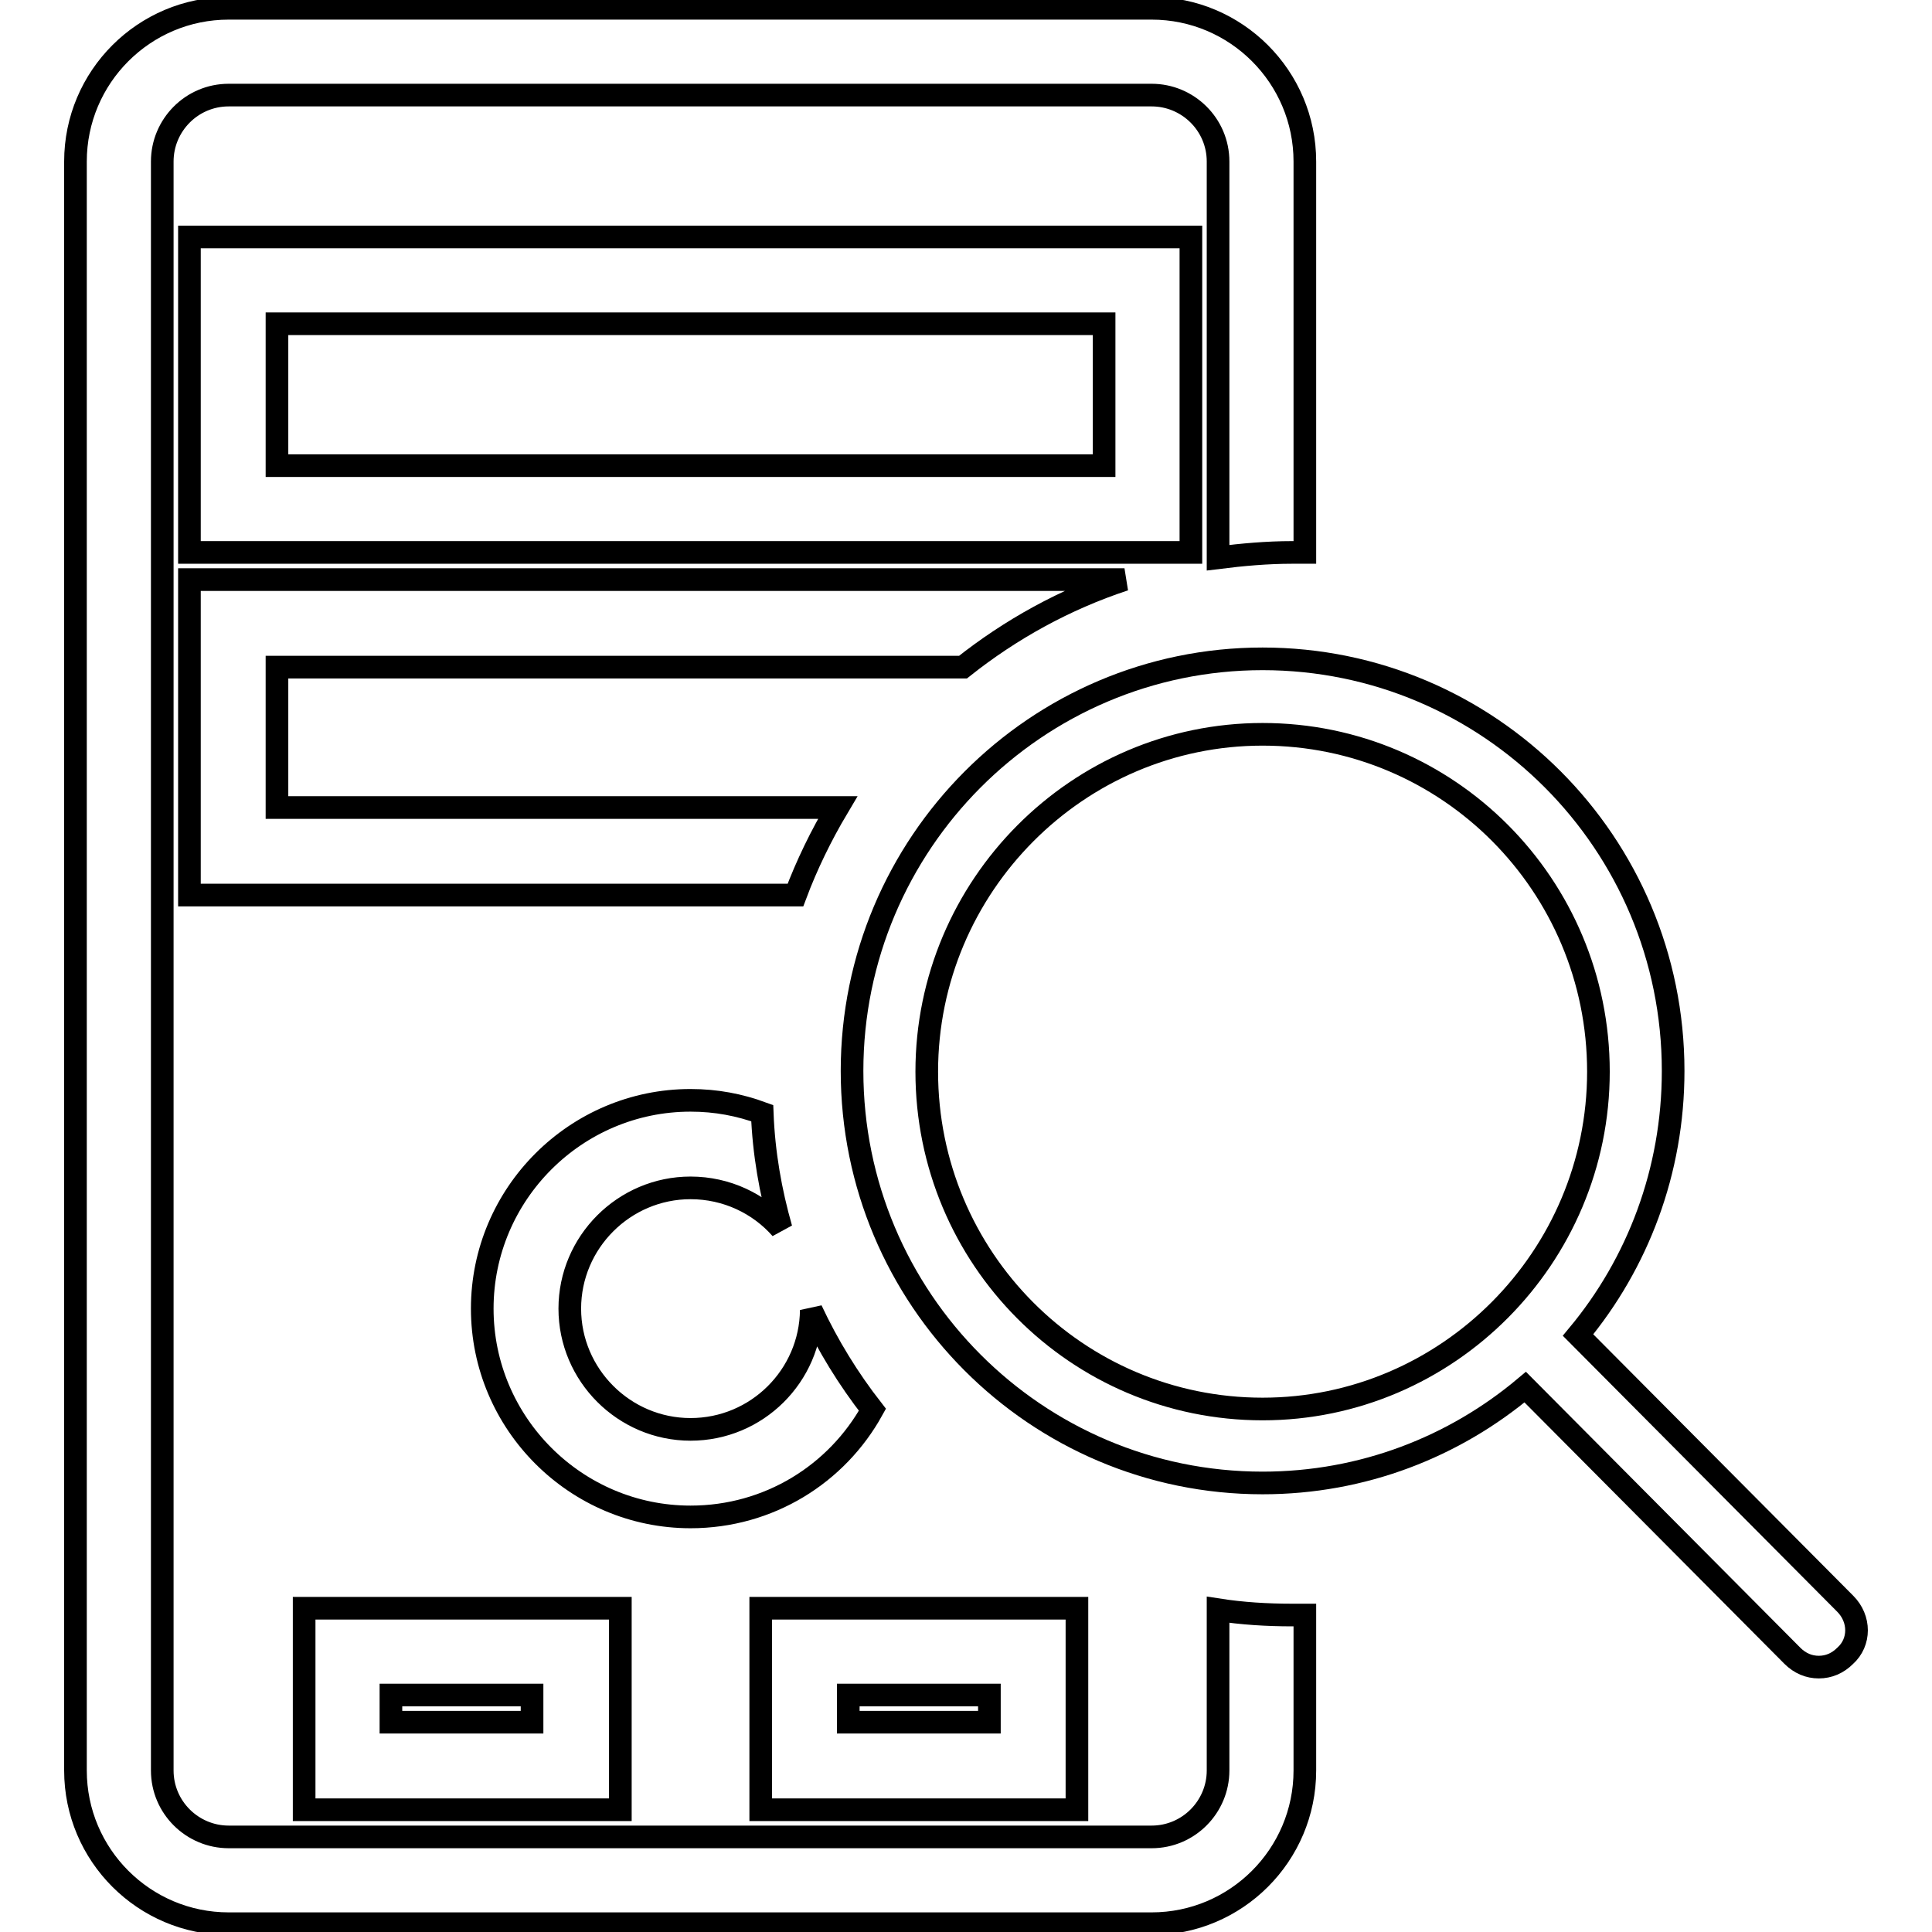 <?xml version="1.0" encoding="utf-8"?>
<!-- Svg Vector Icons : http://www.onlinewebfonts.com/icon -->
<!DOCTYPE svg PUBLIC "-//W3C//DTD SVG 1.1//EN" "http://www.w3.org/Graphics/SVG/1.1/DTD/svg11.dtd">
<svg version="1.1" xmlns="http://www.w3.org/2000/svg" xmlns:xlink="http://www.w3.org/1999/xlink" x="0px" y="0px" viewBox="0 0 256 256" enable-background="new 0 0 256 256" xml:space="preserve">
<g><g><path stroke-width="3" fill-opacity="0" stroke="#000000"  d="M244.5,212.5l-35.4-35.6c7.9-9.5,12.6-21.7,12.6-35c0-30.2-24.4-54.6-54.4-54.6s-54.4,24.5-54.4,54.6c0,30.2,24.4,54.6,54.4,54.6c13.3,0,25.4-4.8,34.8-12.7l35.4,35.6c1,1,2.2,1.5,3.5,1.5s2.5-0.5,3.5-1.5C246.5,217.6,246.5,214.5,244.5,212.5z M167.3,186.7c-24.6,0-44.5-20-44.5-44.7c0-24.6,20-44.7,44.5-44.7c24.6,0,44.5,20,44.5,44.7C211.8,166.6,191.8,186.7,167.3,186.7z"/><path stroke-width="3" fill-opacity="0" stroke="#000000"  d="M157.8,31.4H25.1v41.8h132.7V31.4L157.8,31.4z M146.3,61.7H36.7V42.9h109.6V61.7z"/><path stroke-width="3" fill-opacity="0" stroke="#000000"  d="M100.8,239.8h41.9v-26.7h-41.9V239.8z M112.4,224.6h18.7v3.6h-18.7V224.6z"/><path stroke-width="3" fill-opacity="0" stroke="#000000"  d="M40.3,239.8h41.9v-26.7H40.3V239.8z M51.8,224.6h18.7v3.6H51.8V224.6z"/><path stroke-width="3" fill-opacity="0" stroke="#000000"  d="M161.4,213.3v21.3c0,4.8-3.9,8.8-8.8,8.8H30.3c-4.8,0-8.8-3.9-8.8-8.8V21.4c0-4.8,3.9-8.8,8.8-8.8h122.3c4.8,0,8.8,3.9,8.8,8.8v52.5c3.2-0.4,6.5-0.7,9.8-0.7c0.6,0,1.1,0,1.7,0V21.4c0-11.2-9.1-20.3-20.3-20.3H30.3C19.1,1.1,10,10.2,10,21.4v213.2c0,11.2,9.1,20.3,20.3,20.3h122.3c11.2,0,20.3-9.1,20.3-20.3V214c-0.6,0-1.1,0-1.7,0C167.9,214,164.6,213.8,161.4,213.3z"/><path stroke-width="3" fill-opacity="0" stroke="#000000"  d="M127.6,88.4c6.3-5,13.5-9,21.4-11.6H25.1v41.8h80.3c1.5-4,3.4-7.9,5.6-11.6H36.7V88.4H127.6L127.6,88.4z"/><path stroke-width="3" fill-opacity="0" stroke="#000000"  d="M91.5,189.4c-8.8,0-16-7.2-16-16c0-8.8,7.2-16,16-16c4.8,0,9.1,2.1,12,5.4c-1.4-4.9-2.3-10-2.5-15.3c-3-1.1-6.1-1.7-9.5-1.7c-15.2,0-27.6,12.4-27.6,27.6S76.3,201,91.5,201c10.4,0,19.4-5.7,24.1-14.2c-3.2-4.1-5.9-8.5-8.1-13.2C107.4,182.3,100.3,189.4,91.5,189.4z"/></g></g>
</svg>